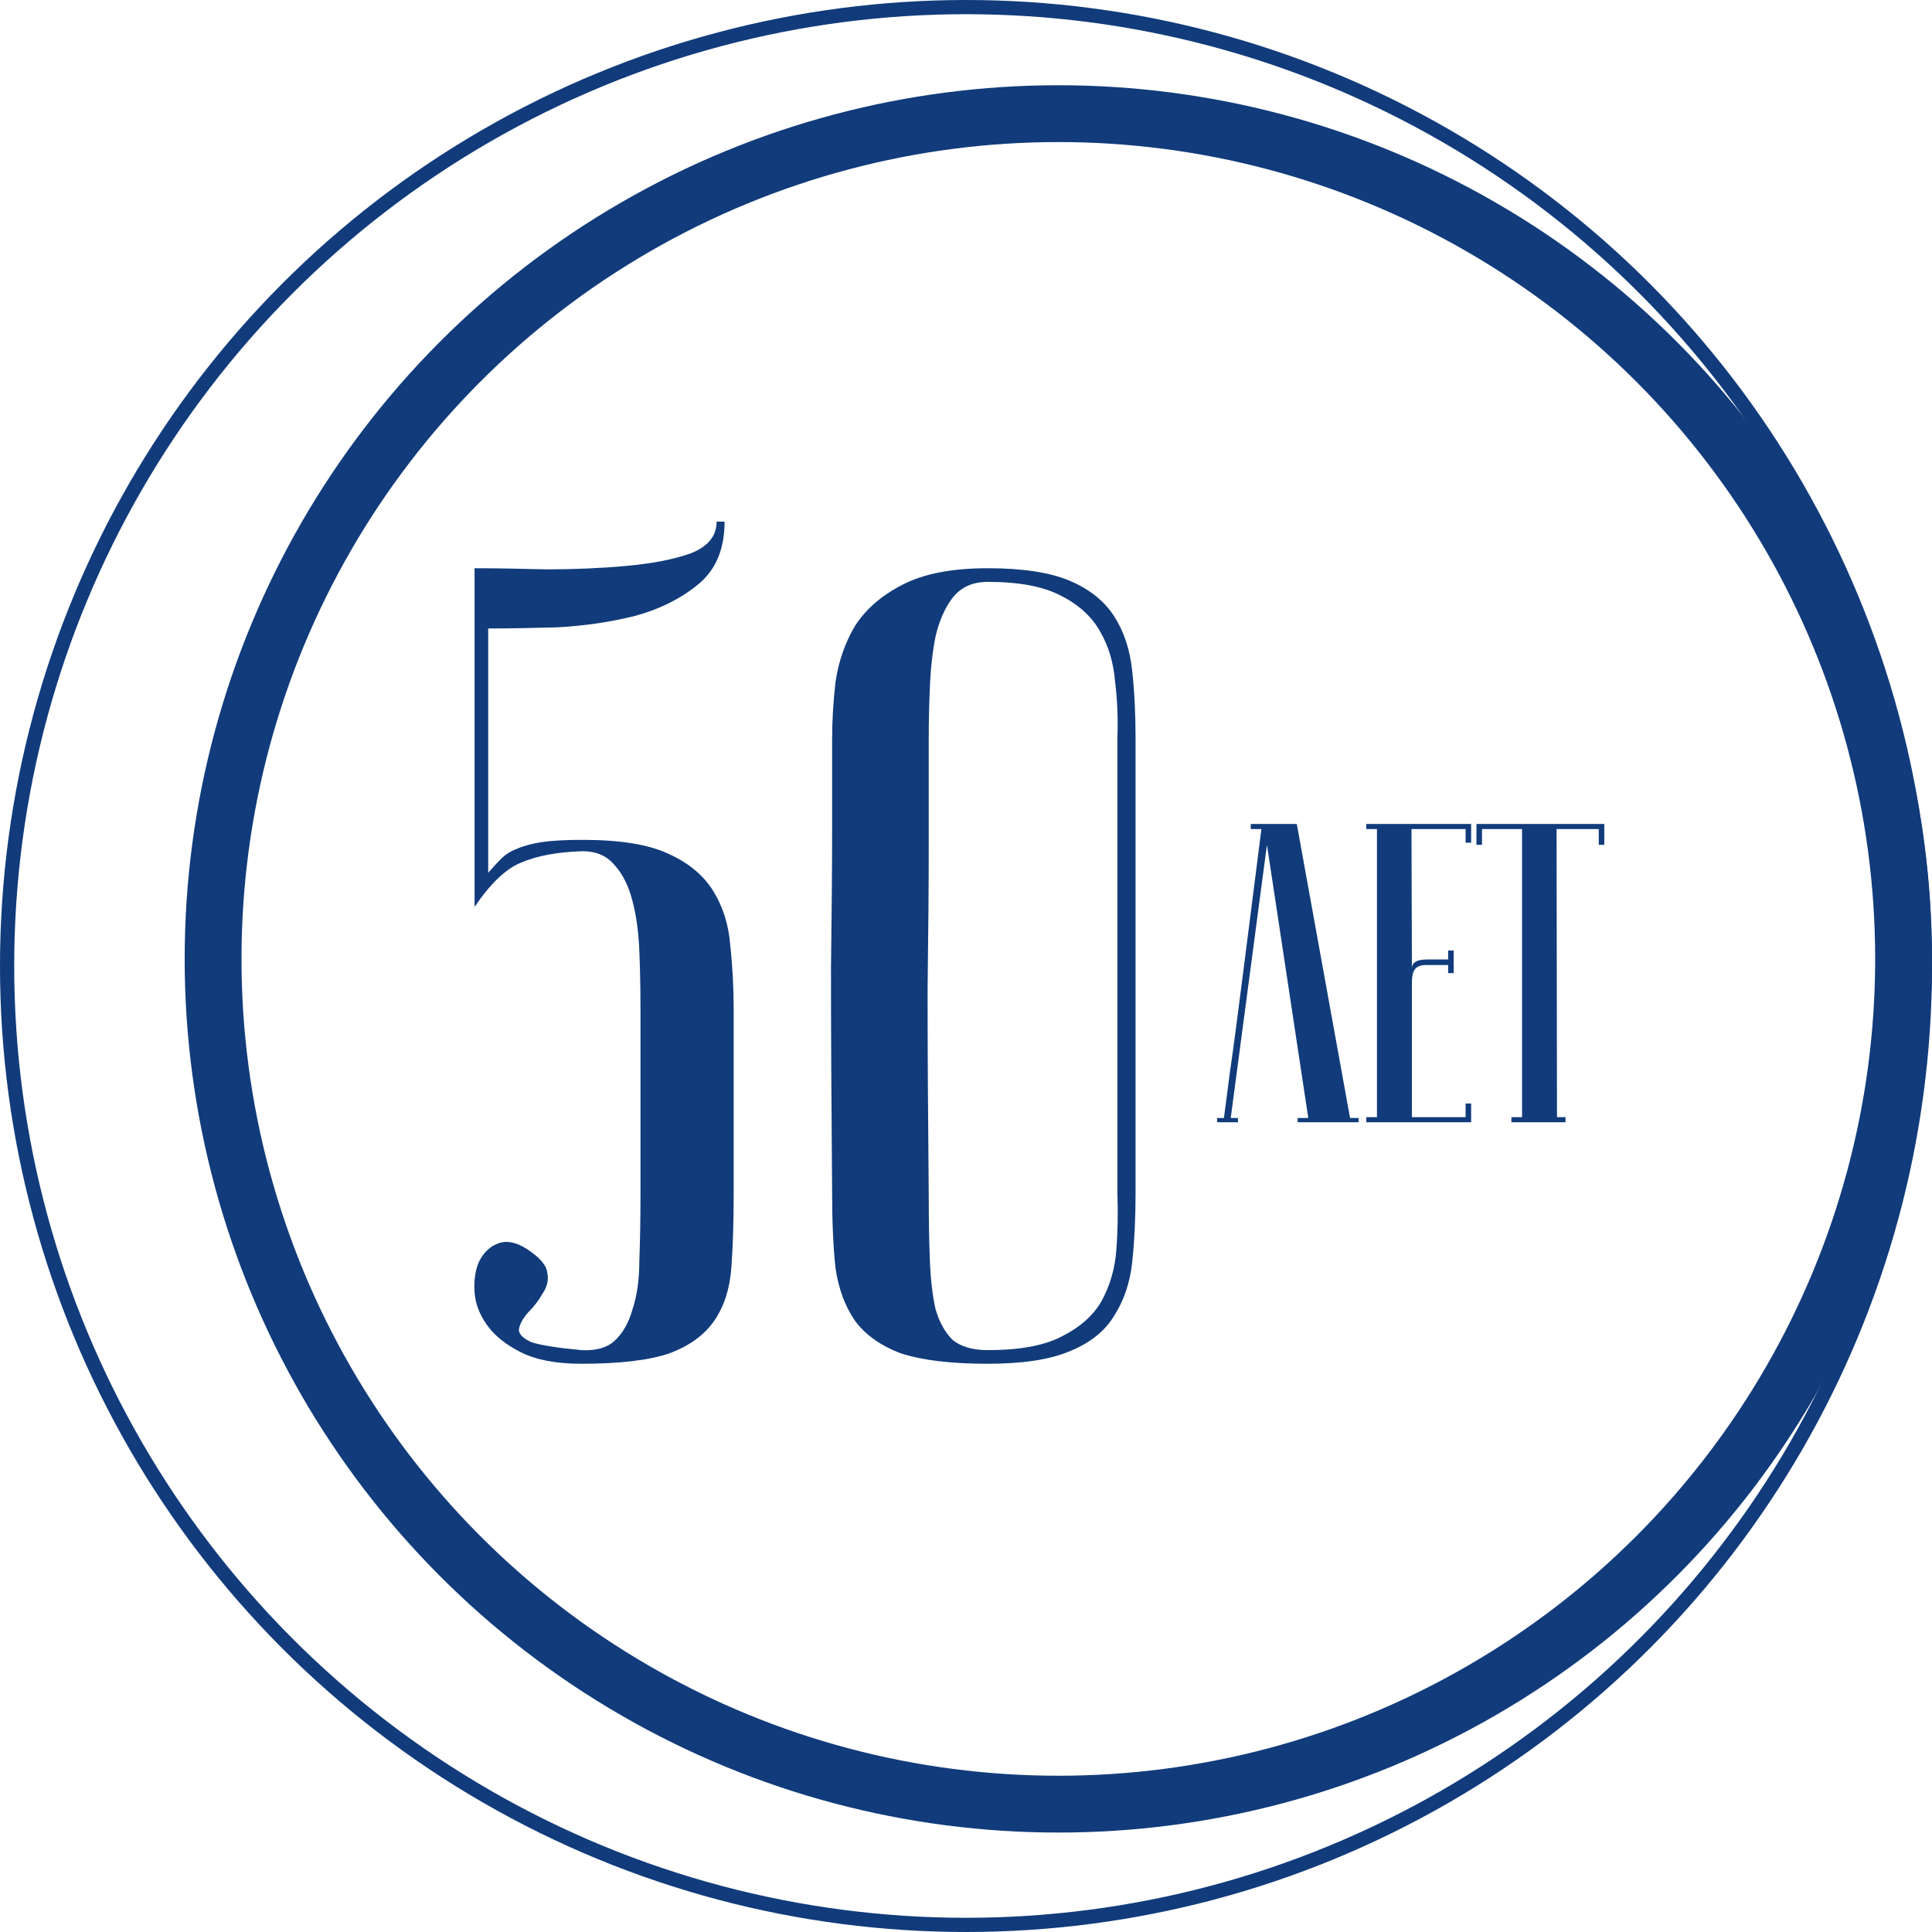 <?xml version="1.0" encoding="UTF-8"?> <svg xmlns="http://www.w3.org/2000/svg" width="136" height="136" viewBox="0 0 136 136" fill="none"><path d="M33.406 40C34.846 40 36.526 40.027 38.446 40.08C40.42 40.08 42.286 40 44.046 39.84C45.86 39.68 47.38 39.387 48.606 38.96C49.833 38.48 50.446 37.733 50.446 36.72H51.006C51.006 38.64 50.393 40.107 49.166 41.12C47.94 42.133 46.446 42.88 44.686 43.36C42.98 43.787 41.166 44.053 39.246 44.16C37.38 44.213 35.753 44.24 34.366 44.24V61.44C34.686 61.067 34.98 60.747 35.246 60.48C35.566 60.16 35.94 59.92 36.366 59.76C36.846 59.547 37.433 59.387 38.126 59.28C38.873 59.173 39.833 59.12 41.006 59.12C43.62 59.12 45.62 59.44 47.006 60.08C48.446 60.72 49.513 61.6 50.206 62.72C50.9 63.84 51.3 65.12 51.406 66.56C51.566 68 51.646 69.52 51.646 71.12V84C51.646 85.973 51.593 87.707 51.486 89.2C51.38 90.693 50.98 91.947 50.286 92.96C49.593 93.973 48.526 94.747 47.086 95.28C45.646 95.76 43.593 96 40.926 96C39.166 96 37.753 95.733 36.686 95.2C35.62 94.667 34.82 94.027 34.286 93.28C33.753 92.533 33.46 91.76 33.406 90.96C33.353 90.107 33.46 89.387 33.726 88.8C34.046 88.16 34.5 87.733 35.086 87.52C35.673 87.307 36.34 87.44 37.086 87.92C37.993 88.507 38.473 89.067 38.526 89.6C38.633 90.08 38.526 90.56 38.206 91.04C37.94 91.52 37.593 91.973 37.166 92.4C36.793 92.827 36.58 93.227 36.526 93.6C36.526 93.92 36.82 94.213 37.406 94.48C38.046 94.693 39.22 94.88 40.926 95.04C41.94 95.093 42.713 94.88 43.246 94.4C43.833 93.867 44.26 93.12 44.526 92.16C44.846 91.2 45.006 90.053 45.006 88.72C45.06 87.333 45.086 85.76 45.086 84V71.12C45.086 69.68 45.06 68.293 45.006 66.96C44.953 65.627 44.793 64.453 44.526 63.44C44.26 62.373 43.833 61.52 43.246 60.88C42.713 60.24 41.966 59.92 41.006 59.92C39.246 59.973 37.806 60.24 36.686 60.72C35.62 61.147 34.526 62.187 33.406 63.84V40ZM79.936 84C79.936 85.76 79.856 87.387 79.696 88.88C79.536 90.32 79.109 91.573 78.416 92.64C77.776 93.707 76.736 94.533 75.296 95.12C73.909 95.707 71.989 96 69.536 96C66.976 96 64.949 95.76 63.456 95.28C62.016 94.747 60.922 93.973 60.176 92.96C59.482 91.947 59.029 90.72 58.816 89.28C58.656 87.787 58.576 86.027 58.576 84C58.522 77.6 58.496 72.347 58.496 68.24C58.549 64.133 58.576 60.88 58.576 58.48V52C58.576 50.72 58.656 49.387 58.816 48C59.029 46.56 59.482 45.253 60.176 44.08C60.922 42.907 62.016 41.947 63.456 41.2C64.949 40.4 66.976 40 69.536 40C71.989 40 73.909 40.293 75.296 40.88C76.682 41.467 77.722 42.293 78.416 43.36C79.109 44.427 79.536 45.707 79.696 47.2C79.856 48.64 79.936 50.24 79.936 52V84ZM78.656 52C78.709 50.613 78.656 49.28 78.496 48C78.389 46.667 78.042 45.493 77.456 44.48C76.869 43.413 75.936 42.56 74.656 41.92C73.429 41.28 71.722 40.96 69.536 40.96C68.469 40.96 67.642 41.333 67.056 42.08C66.522 42.773 66.122 43.68 65.856 44.8C65.642 45.867 65.509 47.067 65.456 48.4C65.402 49.68 65.376 50.88 65.376 52V59.68C65.376 62.293 65.349 65.627 65.296 69.68C65.296 73.68 65.322 78.453 65.376 84C65.376 85.76 65.402 87.333 65.456 88.72C65.509 90.053 65.642 91.2 65.856 92.16C66.122 93.067 66.522 93.787 67.056 94.32C67.642 94.8 68.469 95.04 69.536 95.04C71.776 95.04 73.509 94.72 74.736 94.08C76.016 93.44 76.949 92.613 77.536 91.6C78.122 90.533 78.469 89.36 78.576 88.08C78.682 86.747 78.709 85.387 78.656 84V52Z" fill="#113B7B"></path><path d="M91.285 58L95.035 78.7H95.635V79H91.345V78.7H92.095L89.185 59.47L86.635 78.7H87.145V79C87.085 79 86.965 79 86.785 79C86.625 79 86.465 79 86.305 79C86.145 79 86.005 79 85.885 79C85.745 79 85.675 78.99 85.675 78.97V78.7H86.155C86.155 78.68 86.195 78.38 86.275 77.8C86.355 77.2 86.455 76.43 86.575 75.49C86.715 74.53 86.865 73.44 87.025 72.22C87.185 71 87.345 69.76 87.505 68.5C87.885 65.52 88.315 62.14 88.795 58.36H88.045V58H91.285ZM103.559 58V59.32H103.169V58.36H99.359L99.389 68.17C99.389 67.97 99.469 67.82 99.629 67.72C99.789 67.6 100.079 67.54 100.499 67.54H101.939V66.91H102.329V68.5H101.939V67.93H100.379C100.019 67.93 99.759 68.03 99.599 68.23C99.459 68.43 99.389 68.73 99.389 69.13V78.64H103.169V77.68H103.559V79H96.179V78.64H96.929V58.36H96.179V58H103.559ZM112.932 58V59.47H112.542V58.36H109.572L109.602 78.64H110.202V79H106.392V78.64H107.142V58.36H104.322V59.47H103.932V58H112.932Z" fill="#113B7B"></path><circle cx="74.5" cy="67.5" r="59.5" stroke="#113B7B" stroke-width="4"></circle><circle cx="68" cy="68" r="67.5" stroke="#113B7B"></circle></svg> 